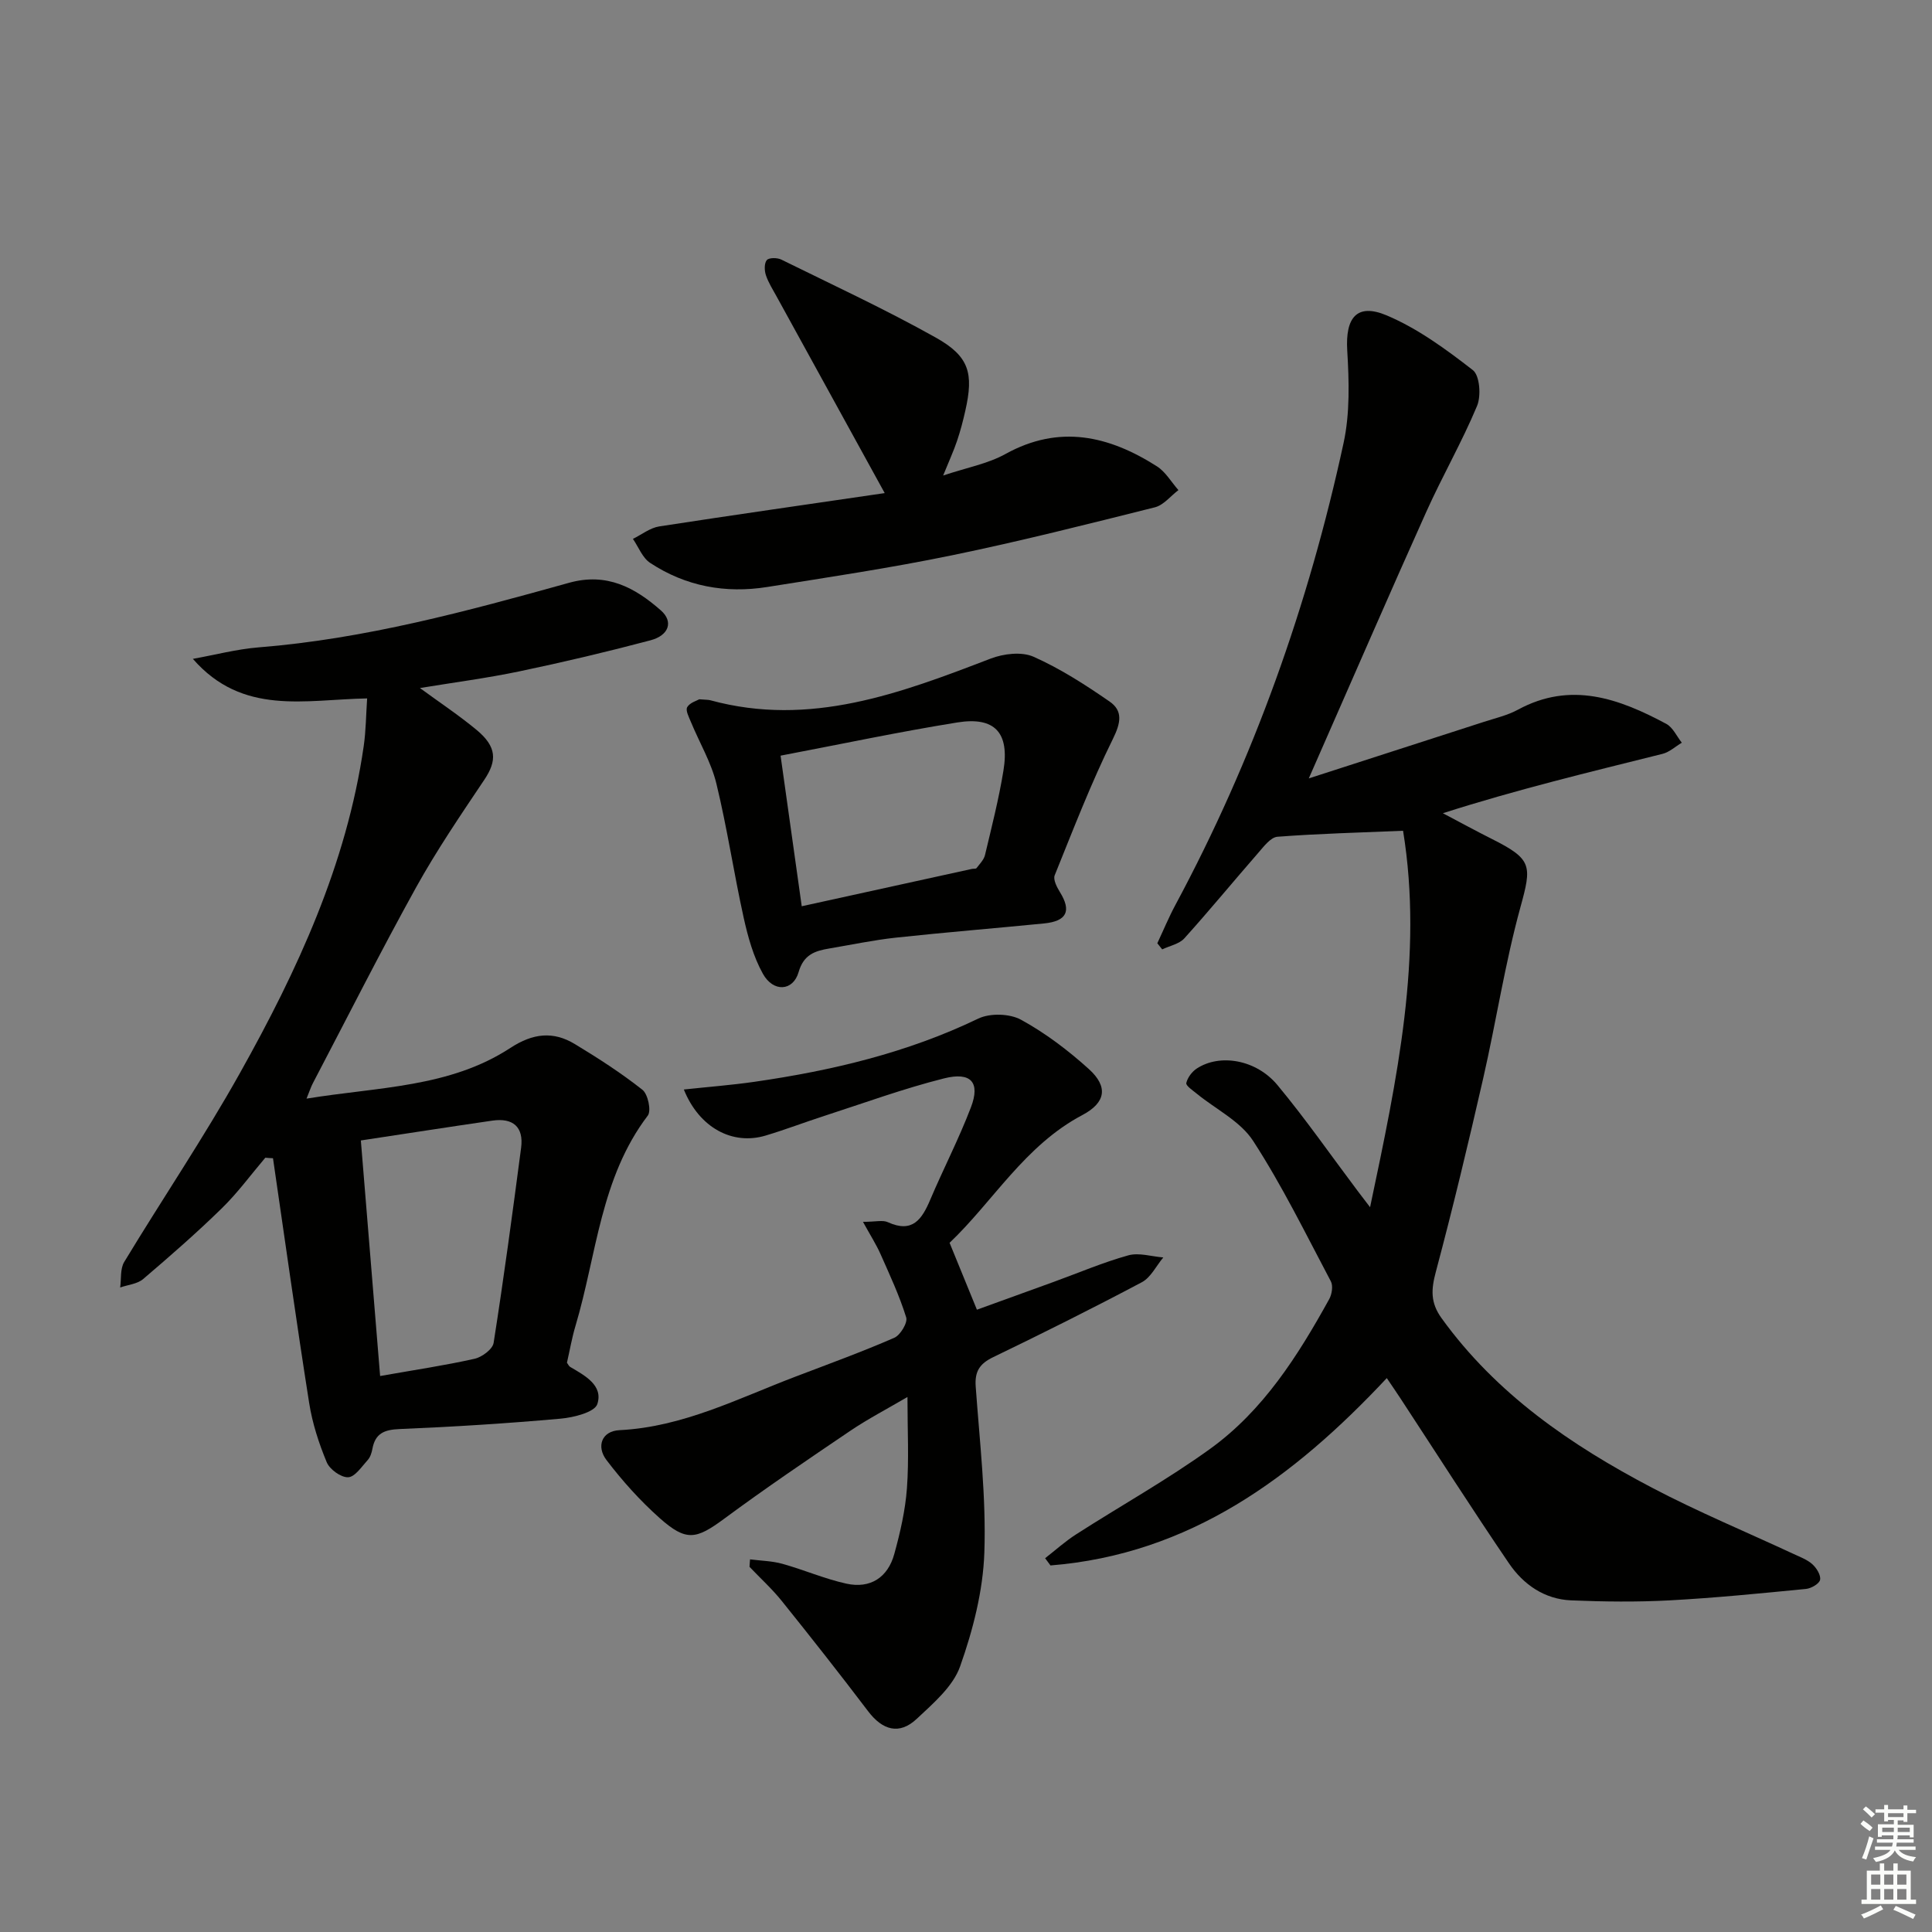 <svg enable-background="new 0 0 400 400" viewBox="0 0 400 400" xmlns="http://www.w3.org/2000/svg"><rect x="0" y="0" width="400" height="400" fill="#808080" stroke="none"/><g fill="#010100"><path d="m283.66 249.94c5.62-26.65 11.04-52.08 6.83-77.94-8.96.38-17.5.59-26.01 1.24-1.4.11-2.82 2.01-3.96 3.32-5.13 5.88-10.09 11.92-15.31 17.71-1.07 1.18-3.04 1.55-4.59 2.29-.34-.42-.67-.84-1.01-1.27 1.25-2.66 2.37-5.38 3.76-7.96 16.21-30.19 27.56-62.18 34.8-95.6 1.34-6.18 1.14-12.82.76-19.19-.4-6.74 1.96-9.85 8.15-7.25 6.43 2.71 12.3 7.02 17.86 11.34 1.43 1.11 1.74 5.33.87 7.41-3.12 7.46-7.18 14.52-10.5 21.9-7.56 16.82-14.89 33.74-22.32 50.62-.52 1.17-1.03 2.34-2.02 4.6 12.71-4.1 24.49-7.89 36.27-11.71 2.37-.77 4.87-1.34 7.04-2.52 10.94-5.94 20.93-2.3 30.71 2.94 1.37.74 2.16 2.57 3.21 3.9-1.33.79-2.56 1.95-4 2.31-15.09 3.77-30.21 7.4-45.47 12.29 3.4 1.79 6.77 3.63 10.19 5.35 8.32 4.18 8.24 5.49 5.87 14.1-3.2 11.64-5.02 23.66-7.71 35.44-3.06 13.39-6.26 26.76-9.8 40.04-.98 3.65-1.16 6.38 1.19 9.63 11.33 15.7 26.77 26.27 43.53 35.07 9.55 5.02 19.55 9.17 29.34 13.73 1.35.63 2.83 1.17 3.89 2.13.87.78 1.79 2.27 1.6 3.22-.16.81-1.83 1.78-2.91 1.89-9.41.92-18.82 1.86-28.26 2.37-6.77.36-13.58.28-20.36 0-5.52-.23-9.89-3.27-12.88-7.66-7.67-11.27-15-22.76-22.47-34.16-.88-1.34-1.79-2.66-2.83-4.2-19.28 20.59-40.77 36.47-69.63 38.79-.37-.5-.74-1-1.11-1.5 2.15-1.67 4.19-3.52 6.48-4.98 9.21-5.91 18.81-11.26 27.67-17.65 11.02-7.95 18.19-19.29 24.67-31.01.56-1.01.83-2.75.34-3.68-5.19-9.8-10.08-19.82-16.1-29.09-2.64-4.07-7.72-6.54-11.67-9.77-.83-.68-2.28-1.65-2.16-2.2.25-1.12 1.18-2.36 2.18-3.01 4.75-3.11 12.27-1.88 16.69 3.43 5.84 7.03 11.07 14.56 16.57 21.87.58.76 1.17 1.54 2.61 3.42z"/><path d="m54.93 239.69c-2.99 3.52-5.73 7.28-9.02 10.49-5.22 5.1-10.73 9.91-16.28 14.64-1.2 1.02-3.15 1.18-4.75 1.74.25-1.78-.02-3.87.84-5.29 7.92-13.09 16.51-25.79 23.97-39.13 11.88-21.22 22.08-43.21 25.61-67.64.47-3.24.48-6.54.71-9.9-12.84.23-25.76 3.64-36.08-8.19 4.54-.81 9.05-2.01 13.63-2.38 21.99-1.75 43.15-7.49 64.26-13.37 7.81-2.17 13.64.99 19.02 5.73 2.61 2.3 1.68 5.16-2.17 6.18-8.97 2.38-18.02 4.52-27.1 6.42-6.73 1.41-13.58 2.3-20.63 3.46 4.11 3.01 8.08 5.65 11.73 8.67 4.2 3.49 4.27 6.35 1.59 10.34-4.89 7.29-9.85 14.58-14.1 22.24-7.41 13.38-14.3 27.05-21.4 40.6-.37.7-.61 1.47-1.3 3.16 14.89-2.44 29.63-2.27 42.21-10.5 4.66-3.04 8.85-3.52 13.36-.79 4.81 2.91 9.57 5.98 13.98 9.46 1.14.9 1.87 4.34 1.11 5.34-9.81 12.89-10.58 28.81-14.96 43.5-.76 2.53-1.2 5.15-1.78 7.66.26.36.4.71.66.87 3.06 1.8 6.89 3.82 5.63 7.7-.55 1.69-4.9 2.78-7.62 3.02-11.09.99-22.21 1.69-33.34 2.15-3.17.13-5.03.91-5.61 4.11-.15.8-.43 1.7-.95 2.28-1.25 1.37-2.65 3.53-4.07 3.59-1.49.06-3.83-1.63-4.44-3.12-1.63-3.92-2.97-8.06-3.63-12.25-2.66-16.87-5.02-33.78-7.49-50.68-.53-.02-1.06-.06-1.59-.11zm19.78-3.57c1.38 16.85 2.68 32.74 3.99 48.77 7.18-1.27 13.42-2.19 19.55-3.57 1.54-.34 3.75-1.98 3.95-3.3 2.11-13.43 3.92-26.9 5.69-40.38.57-4.36-1.72-6.23-5.93-5.63-8.96 1.3-17.91 2.7-27.25 4.11z"/><path d="m155.29 322.85c2.24.29 4.54.32 6.69.92 4.46 1.24 8.76 3.12 13.26 4.11 4.95 1.08 8.57-1.27 9.91-6.13 1.23-4.45 2.28-9.03 2.62-13.61.44-5.96.11-11.97.11-18.91-4.26 2.5-8.17 4.53-11.8 6.98-8.79 5.94-17.58 11.9-26.12 18.21-5.83 4.3-7.86 4.8-13.41-.14-4.04-3.6-7.72-7.7-10.99-12-2.12-2.79-1.01-6 2.7-6.18 13.14-.65 24.58-6.58 36.48-11.1 6.83-2.6 13.71-5.11 20.4-8.02 1.27-.55 2.82-3.13 2.48-4.22-1.4-4.5-3.41-8.81-5.33-13.14-.88-1.98-2.07-3.83-3.62-6.65 2.62 0 4.09-.42 5.15.07 5.11 2.34 7.06-.61 8.78-4.66 2.72-6.41 5.94-12.62 8.42-19.12 1.97-5.15.05-7.4-5.57-5.99-8.36 2.1-16.5 5.08-24.71 7.74-4.1 1.32-8.12 2.87-12.24 4.1-6.86 2.05-13.73-1.62-16.92-9.54 5.03-.54 9.87-.91 14.66-1.6 16-2.31 31.59-6 46.3-13.08 2.42-1.17 6.51-1.05 8.86.24 5.04 2.76 9.76 6.34 14.04 10.21 4.01 3.63 3.55 6.93-1.35 9.52-11.94 6.31-18.49 17.91-27.49 26.45 1.94 4.76 3.66 8.97 5.66 13.85 4.8-1.74 10.33-3.73 15.85-5.74 5.15-1.87 10.21-4.04 15.48-5.51 2.21-.62 4.82.24 7.26.43-1.46 1.74-2.58 4.14-4.44 5.13-10.15 5.38-20.43 10.52-30.77 15.51-2.83 1.36-3.86 2.97-3.63 6.1.82 11.44 2.18 22.92 1.79 34.34-.27 7.94-2.35 16.05-5.02 23.59-1.48 4.18-5.55 7.64-8.98 10.86-3.61 3.39-7.09 2.35-10.07-1.58-5.83-7.69-11.81-15.28-17.85-22.8-2.03-2.53-4.46-4.74-6.7-7.09.02-.52.07-1.03.11-1.55z"/><path d="m183.17 102.09c-7.82-14.23-15.1-27.45-22.36-40.67-.8-1.46-1.72-2.89-2.24-4.45-.32-.96-.36-2.47.19-3.12.45-.53 2.16-.52 2.99-.11 10.72 5.28 21.58 10.32 31.99 16.15 6.96 3.9 7.87 7.4 6.12 15.14-.47 2.1-1.02 4.2-1.71 6.24-.68 2.03-1.58 3.98-2.88 7.18 4.85-1.63 9.23-2.42 12.91-4.46 11.16-6.17 21.41-3.77 31.35 2.56 1.8 1.15 2.98 3.26 4.45 4.92-1.61 1.22-3.06 3.1-4.86 3.56-13.97 3.5-27.94 7.04-42.03 9.94-12.66 2.61-25.47 4.53-38.24 6.56-8.66 1.38-16.9-.14-24.26-5-1.58-1.05-2.39-3.27-3.55-4.96 1.81-.89 3.54-2.28 5.44-2.58 15.25-2.35 30.51-4.53 46.69-6.9z"/><path d="m144.78 144.78c1.33.11 1.85.08 2.32.21 20.61 5.61 39.27-1.44 57.99-8.63 2.68-1.03 6.43-1.48 8.89-.39 5.54 2.46 10.73 5.81 15.74 9.27 2.8 1.93 2.34 4.41.7 7.73-4.53 9.17-8.22 18.76-12.06 28.26-.35.88.45 2.44 1.08 3.46 2.43 3.92 1.45 6.03-3.29 6.5-10.23 1.01-20.47 1.84-30.68 2.94-4.61.5-9.17 1.47-13.75 2.24-2.98.5-5.33 1.24-6.38 4.9-1.14 3.96-5.23 4.22-7.39.34-1.96-3.52-3.1-7.63-3.98-11.61-2.04-9.22-3.42-18.59-5.65-27.76-1.07-4.4-3.5-8.47-5.25-12.71-.42-1.02-1.18-2.45-.79-3.12.54-.94 2.01-1.34 2.5-1.63zm21.21 42.85c12.28-2.7 23.76-5.22 35.23-7.73.32-.07.81.02.96-.17.65-.85 1.51-1.71 1.75-2.69 1.38-5.8 2.86-11.6 3.82-17.48 1.29-7.87-1.77-11.24-9.57-9.98-12.06 1.94-24.02 4.48-36.57 6.87 1.46 10.41 2.86 20.37 4.38 31.18z"/></g><path d="m385.2 377.6.6-.7c.6.4 1.3.9 1.9 1.5l-.6.7c-.8-.5-1.4-1-1.9-1.5zm.3 7.1c.6-1.4 1.1-2.9 1.5-4.5.3.1.6.3.9.4-.5 1.4-1 2.9-1.5 4.4zm.2-10.1.6-.6c.7.5 1.3 1.1 1.9 1.6l-.7.7c-.6-.6-1.2-1.2-1.8-1.7zm8.4-.8h.8v.9h1.8v.7h-1.8v1.8h-.8v-.3h-1.2v.9h3.3v2.6h-.8v-.4h-2.5c0 .3 0 .6-.1.8h3.4v.7h-3.5c0 .3-.1.6-.1.8h4v.7h-3.5c.7.9 1.9 1.3 3.6 1.5-.2.2-.4.5-.6.9-1.9-.3-3.2-1.1-3.8-2.3-.5 1.1-1.8 2-3.9 2.4-.2-.3-.4-.5-.6-.8 1.9-.4 3.1-.9 3.6-1.7h-3.2v-.7h3.5c.1-.2.1-.5.2-.8h-3.3v-.7h3.4c0-.2 0-.5 0-.8h-2.4v.3h-.8v-2.6h3.3v-.9h-1.2v.3h-.8v-1.8h-1.8v-.7h1.8v-.9h.8v.9h3.2zm-4.4 5.5h2.4c0-.3 0-.6 0-.9h-2.4zm1.2-3.1h3.2v-.8h-3.2zm4.4 2.2h-2.4v.9h2.5v-.9z" fill="#fbfcfa"/><path d="m389.2 385.8h.9v1.5h1.9v-1.5h.9v1.5h2.7v6h1.1v.9h-11.3v-.9h1.1v-6h2.7zm.2 8.7.5.8c-1.2.6-2.5 1.3-4 1.9-.2-.3-.3-.6-.6-.8 1.6-.6 3-1.3 4.1-1.9zm-2-4.3h1.9v-2.1h-1.9zm0 3.1h1.9v-2.2h-1.9zm2.7-3.1h1.9v-2.1h-1.9zm0 3.1h1.9v-2.2h-1.9zm2.4 1.3c1.4.6 2.7 1.2 4.1 1.8l-.5.9c-1.5-.7-2.8-1.4-4.1-1.9zm2.2-6.5h-1.9v2.1h1.9zm-1.9 5.2h1.9v-2.2h-1.9z" fill="#fbfcfa"/></svg>